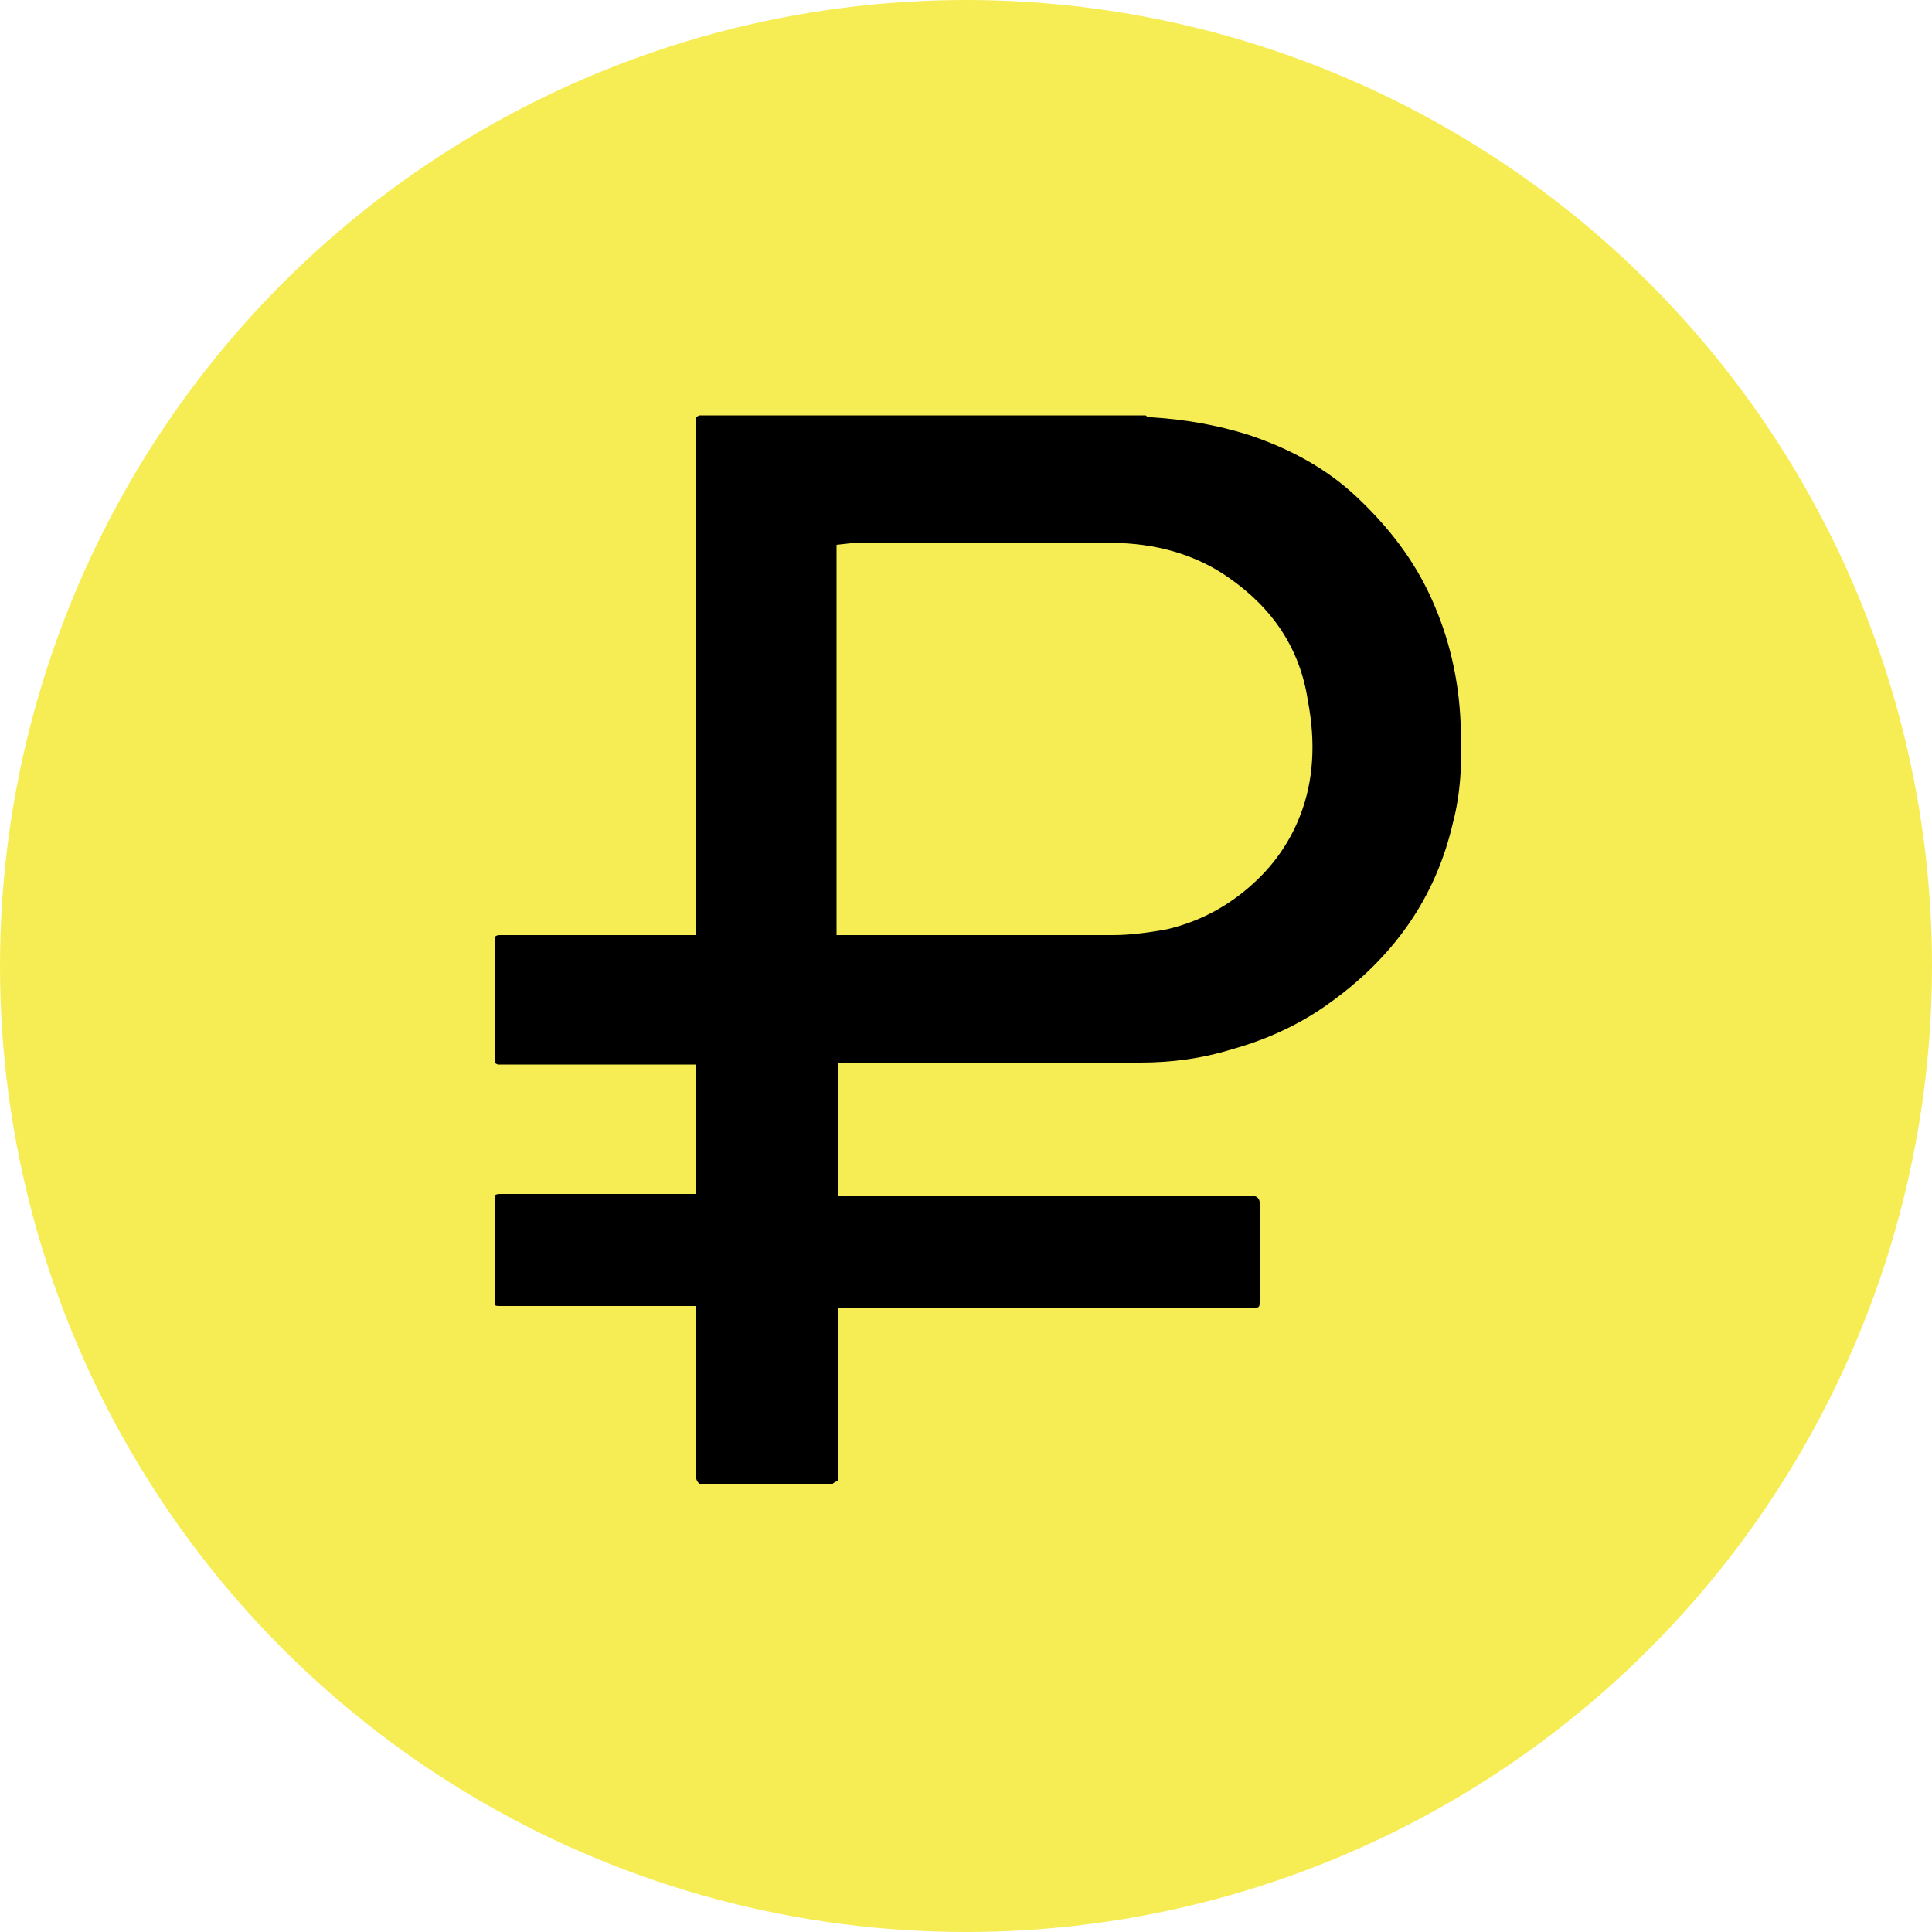 <?xml version="1.0" encoding="utf-8"?>
<!-- Generator: Adobe Illustrator 23.0.0, SVG Export Plug-In . SVG Version: 6.00 Build 0)  -->
<svg version="1.1" xmlns="http://www.w3.org/2000/svg" xmlns:xlink="http://www.w3.org/1999/xlink" x="0px" y="0px"
	 viewBox="0 0 100 100" style="enable-background:new 0 0 100 100;" xml:space="preserve">
<style type="text/css">
	.st0{fill:#F6ED54;}
	.st1{fill:none;}
	.st2{fill:#201600;}
</style>
<g id="Layer_1">
	<circle class="st0" cx="50" cy="50" r="50"/>
</g>
<g id="Layer_2">
	<path class="st1" d="M62.6,31.6c-1.4-0.9-3-1.4-5-1.4c-3.1,0-6.2,0-9.3,0l-2.9,0v16.2l2.7,0c3.2,0,6.4,0,9.6,0
		c0.7,0,1.5-0.1,2.4-0.3c1.3-0.3,2.5-0.9,3.5-1.9c0.9-0.8,1.5-1.7,1.9-2.7c0.5-1.5,0.7-3,0.4-4.8C65.5,34.5,64.4,32.9,62.6,31.6z"/>
	<path d="M74.1,31c-0.9-2-2.2-3.7-3.9-5.3c-1.6-1.5-3.5-2.5-5.6-3.2c-1.6-0.5-3.3-0.8-5-0.9c-0.1,0-0.2,0-0.3-0.1H36.2
		C36,21.6,36,21.6,36,21.7c0,0.1,0,0.2,0,0.4l0,26.3l-10.1,0c-0.3,0-0.3,0.1-0.3,0.3c0,2.1,0,4.2,0,6.3c0,0,0.1,0.1,0.2,0.1
		c2.1,0,4.2,0,6.4,0l3.8,0v6.7L35,61.8c-0.2,0-0.3,0-0.4,0l-0.9,0c-2.6,0-5.2,0-7.8,0c0,0,0,0,0,0c-0.3,0-0.3,0.1-0.3,0.1
		c0,0,0,0.1,0,0.3c0,1.7,0,3.4,0,5.1c0,0.3,0,0.3,0.3,0.3H36l0,3.4c0,1.7,0,3.4,0,5.2c0,0.4,0.1,0.5,0.2,0.6h6.9c0,0,0,0,0,0
		c0.1-0.1,0.2-0.1,0.3-0.2c0,0,0-0.2,0-0.3l0-8.6h21.5c0.3,0,0.3-0.1,0.3-0.3c0-0.6,0-1.3,0-1.9c0-1.1,0-2.1,0-3.2
		c0-0.1,0-0.2-0.1-0.3c-0.1-0.1-0.2-0.1-0.3-0.1h0c-5.1,0-10.1,0-15.2,0l-6.2,0V55l5.5,0c3.4,0,6.7,0,10.1,0c1.6,0,3.2-0.2,4.8-0.7
		c1.8-0.5,3.5-1.3,4.9-2.3c3.4-2.4,5.6-5.5,6.5-9.4c0.4-1.5,0.5-3.2,0.4-5.2C75.5,35.1,75,33,74.1,31z M67.3,42.2
		c-0.5,1.3-1.3,2.5-2.4,3.5c-1.3,1.2-2.8,2-4.5,2.4c-1.1,0.2-2,0.3-2.8,0.3c-2.1,0-4.2,0-6.2,0c-1.1,0-2.2,0-3.4,0l-4.7,0V28.2
		l0.9-0.1c0.2,0,0.2,0,0.3,0l3.6,0c3.1,0,6.2,0,9.4,0c2.3,0,4.4,0.6,6.1,1.8c2.3,1.6,3.7,3.7,4.1,6.4C68.1,38.4,68,40.4,67.3,42.2z"
		/>
</g>
</svg>
